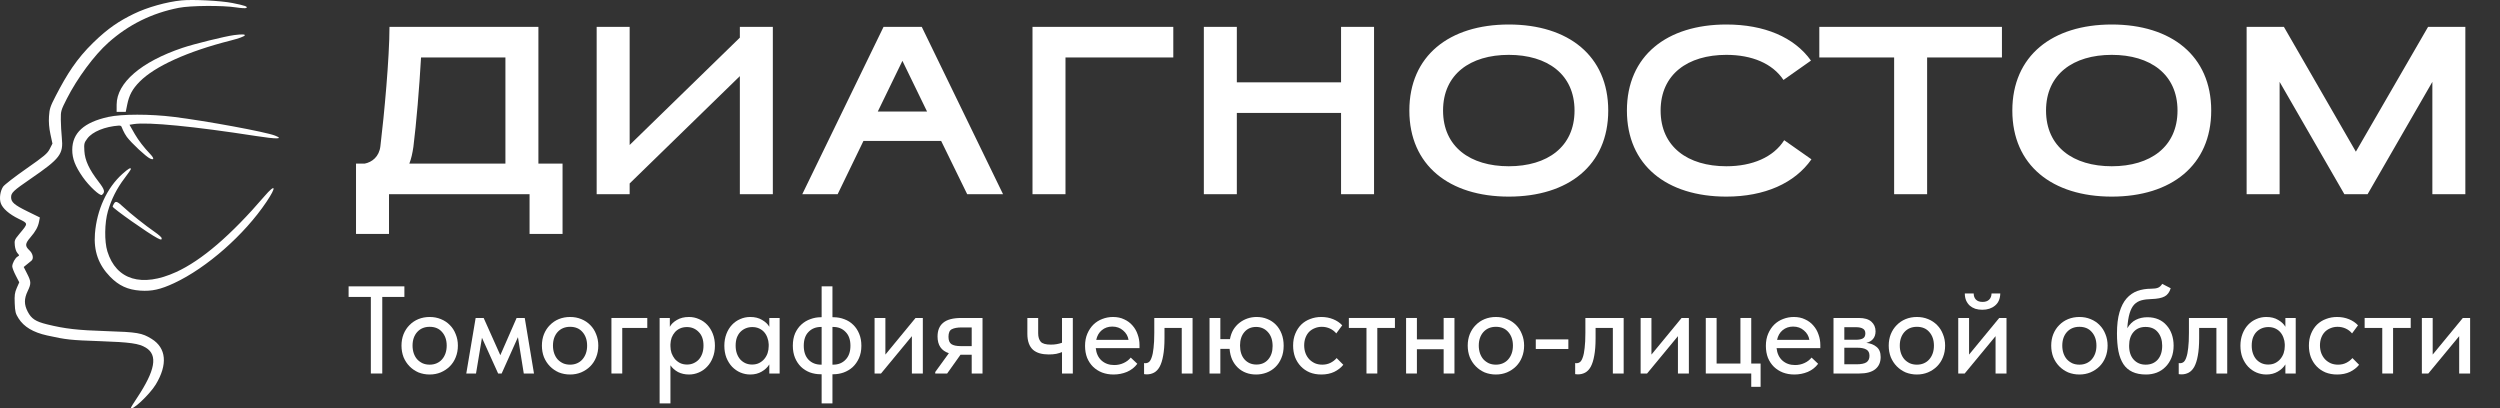 <?xml version="1.0" encoding="UTF-8"?> <svg xmlns="http://www.w3.org/2000/svg" width="251" height="41" viewBox="0 0 251 41" fill="none"><rect x="0" y="0" width="251" height="41" fill="#333333" stroke="none"/><path fill-rule="evenodd" clip-rule="evenodd" d="M18.237 0.038C16.731 0.184 14.777 0.735 13.431 1.392C11.999 2.091 10.886 2.798 9.361 4.283C7.7 5.9 6.724 7.444 5.594 9.628C5.046 10.687 4.969 10.919 4.919 11.681C4.881 12.264 4.928 12.843 5.064 13.479L5.266 14.418L4.994 14.951C4.757 15.416 4.461 15.666 2.628 16.946C1.477 17.751 0.434 18.558 0.312 18.741C0.021 19.175 -0.086 19.916 0.074 20.39C0.255 20.925 0.919 21.506 1.891 21.98C2.848 22.447 2.847 22.403 1.947 23.483C1.465 24.062 1.437 24.134 1.487 24.642C1.517 24.953 1.632 25.283 1.754 25.416C1.956 25.634 1.957 25.655 1.771 25.757C1.527 25.89 1.23 26.435 1.23 26.748C1.23 26.876 1.388 27.288 1.582 27.663L1.933 28.345L1.685 28.91C1.48 29.377 1.444 29.64 1.477 30.446C1.511 31.294 1.56 31.488 1.86 31.962C2.398 32.813 3.328 33.37 4.723 33.678C6.677 34.108 7.044 34.148 10.048 34.253C13.085 34.36 13.95 34.483 14.643 34.906C15.865 35.65 15.597 37.176 13.757 39.948C13.418 40.459 13.141 40.9 13.141 40.928C13.141 41.374 15.013 39.633 15.633 38.612C16.854 36.6 16.706 34.943 15.225 34.024C14.258 33.424 13.786 33.343 10.678 33.245C7.803 33.155 6.512 33.007 4.723 32.565C3.575 32.281 3.149 32.001 2.781 31.288C2.412 30.576 2.411 30 2.777 29.233C3.141 28.467 3.135 28.29 2.721 27.476L2.381 26.806L2.693 26.552C2.864 26.411 3.069 26.246 3.148 26.183C3.408 25.976 3.312 25.467 2.948 25.126C2.496 24.702 2.514 24.46 3.045 23.844C3.578 23.225 3.819 22.787 3.923 22.243L4.001 21.833L2.739 21.214C1.437 20.575 1.115 20.296 1.115 19.803C1.115 19.352 1.331 19.148 3.068 17.955C6.048 15.907 6.374 15.479 6.208 13.835C6.157 13.328 6.111 12.508 6.106 12.014C6.097 11.146 6.118 11.075 6.707 9.916C7.758 7.847 9.463 5.543 10.877 4.283C12.907 2.472 15.24 1.318 17.951 0.785C19.127 0.553 22.351 0.53 23.704 0.743C24.192 0.819 24.649 0.846 24.721 0.803C24.936 0.673 24.595 0.55 23.316 0.298C22.169 0.071 19.366 -0.072 18.237 0.038ZM23.506 3.523C22.593 3.643 19.486 4.411 18.321 4.804C14.162 6.207 11.719 8.314 11.711 10.503L11.709 11.232H12.167H12.625L12.771 10.51C12.966 9.545 13.291 8.942 14.013 8.207C15.536 6.657 18.829 5.166 23.148 4.072C24.889 3.631 25.096 3.313 23.506 3.523ZM10.869 11.741C8.427 12.281 7.259 13.347 7.254 15.041C7.252 15.921 7.546 16.684 8.308 17.777C8.943 18.688 10.051 19.717 10.235 19.567C10.577 19.29 10.514 19.043 9.893 18.236C8.943 17.001 8.524 16.093 8.47 15.153C8.428 14.424 8.449 14.336 8.77 13.905C9.279 13.221 10.539 12.706 11.938 12.608C12.157 12.593 12.197 12.718 12.197 12.718C12.197 12.718 12.446 13.361 12.737 13.749C13.208 14.377 14.67 15.739 15.059 15.914C15.49 16.107 15.496 15.902 15.074 15.459C14.46 14.818 13.899 14.09 13.541 13.473C13.363 13.164 13.003 12.531 13.003 12.531C13.003 12.531 12.942 12.53 13.442 12.456C14.9 12.242 19.465 12.688 25.671 13.651C27.823 13.985 28.524 13.97 27.605 13.611C26.657 13.24 20.734 12.146 17.46 11.737C15.073 11.44 12.228 11.441 10.869 11.741ZM12.292 17.46C10.736 18.852 9.72 21.061 9.532 23.46C9.396 25.198 9.884 26.582 11.057 27.785C11.929 28.679 12.827 29.093 14.085 29.179C15.242 29.258 16.109 29.066 17.483 28.425C20.759 26.897 24.534 23.575 26.753 20.267C27.791 18.721 27.675 18.394 26.552 19.701C23.184 23.621 20.249 26.141 17.688 27.311C14.244 28.885 11.666 28.111 10.78 25.236C10.472 24.237 10.497 22.371 10.834 21.204C11.181 20.002 11.73 18.914 12.502 17.899C12.853 17.437 13.141 17.021 13.141 16.974C13.141 16.781 12.894 16.922 12.292 17.46ZM11.427 20.468C11.361 20.587 11.308 20.711 11.308 20.742C11.308 20.908 14.961 23.481 15.798 23.905C16.18 24.098 16.233 24.099 16.233 23.915C16.233 23.835 15.919 23.553 15.535 23.288C14.591 22.637 13.095 21.446 12.396 20.791C11.765 20.2 11.603 20.146 11.427 20.468Z" fill="white"></path><path d="M56.48 16.428V23.484H53.168V19.5H39.056V23.484H35.744V16.428H36.608C37.352 16.284 38.072 15.732 38.192 14.676C38.576 11.508 39.104 5.772 39.104 2.7H54.056V16.428H56.48ZM41.504 14.748C41.408 15.396 41.288 15.948 41.096 16.428H50.744V5.772H42.272C42.104 8.796 41.792 12.468 41.504 14.748ZM63.217 2.7V14.556L74.281 3.78V2.7H77.593V19.5H74.281V7.644L63.217 18.42V19.5H59.905V2.7H63.217ZM92.547 2.7L100.707 19.5H97.107L94.491 14.148H86.691L84.099 19.5H80.547L88.707 2.7H92.547ZM90.603 6.108L88.131 11.196H93.075L90.603 6.108ZM117.799 5.772H106.975V19.5H103.663V2.7H117.799V5.772ZM134.642 19.5V11.34H124.178V19.5H120.866V2.7H124.178V8.268H134.642V2.7H137.954V19.5H134.642ZM141.499 11.1C141.499 5.604 145.507 2.46 151.483 2.46C157.459 2.46 161.467 5.604 161.467 11.1C161.467 16.596 157.459 19.74 151.483 19.74C145.507 19.74 141.499 16.596 141.499 11.1ZM151.483 5.508C147.618 5.508 144.883 7.452 144.883 11.1C144.883 14.748 147.618 16.692 151.483 16.692C155.347 16.692 158.083 14.748 158.083 11.1C158.083 7.452 155.347 5.508 151.483 5.508ZM181.822 6.084L179.062 8.028C177.958 6.372 175.894 5.508 173.326 5.508C169.462 5.508 166.726 7.452 166.726 11.1C166.726 14.748 169.462 16.692 173.326 16.692C175.942 16.692 178.054 15.78 179.134 14.076L181.87 15.996C180.19 18.396 177.166 19.74 173.326 19.74C167.35 19.74 163.342 16.596 163.342 11.1C163.342 5.604 167.35 2.46 173.326 2.46C177.142 2.46 180.142 3.732 181.822 6.084ZM200.995 5.772H193.483V19.5H190.171V5.772H182.659V2.7H190.171H200.995V5.772ZM202.038 11.1C202.038 5.604 206.046 2.46 212.022 2.46C217.998 2.46 222.006 5.604 222.006 11.1C222.006 16.596 217.998 19.74 212.022 19.74C206.046 19.74 202.038 16.596 202.038 11.1ZM212.022 5.508C208.158 5.508 205.422 7.452 205.422 11.1C205.422 14.748 208.158 16.692 212.022 16.692C215.886 16.692 218.622 14.748 218.622 11.1C218.622 7.452 215.886 5.508 212.022 5.508ZM235.377 19.5L228.873 8.22V19.5H225.561V2.7H229.305L236.529 15.228L243.777 2.7H247.521V19.5H244.209V8.22L237.705 19.5H235.377Z" fill="white"></path><path d="M37.233 29.812H35V28.75H40.601V29.812H38.38V37.5H37.233V29.812Z" fill="white"></path><path d="M43.141 37.6C42.734 37.6 42.356 37.529 42.006 37.388C41.664 37.237 41.367 37.033 41.115 36.775C40.863 36.517 40.663 36.212 40.517 35.862C40.379 35.504 40.31 35.117 40.31 34.7C40.31 34.283 40.379 33.9 40.517 33.55C40.663 33.192 40.863 32.888 41.115 32.638C41.367 32.379 41.664 32.179 42.006 32.038C42.356 31.896 42.734 31.825 43.141 31.825C43.547 31.825 43.922 31.896 44.263 32.038C44.613 32.179 44.914 32.379 45.166 32.638C45.419 32.888 45.614 33.192 45.752 33.55C45.898 33.9 45.972 34.283 45.972 34.7C45.972 35.125 45.898 35.517 45.752 35.875C45.614 36.225 45.414 36.529 45.154 36.788C44.902 37.038 44.601 37.237 44.251 37.388C43.909 37.529 43.539 37.6 43.141 37.6ZM43.141 36.612C43.393 36.612 43.625 36.567 43.836 36.475C44.048 36.383 44.227 36.254 44.373 36.087C44.528 35.913 44.646 35.708 44.727 35.475C44.808 35.242 44.849 34.983 44.849 34.7C44.849 34.142 44.694 33.688 44.385 33.337C44.084 32.987 43.669 32.812 43.141 32.812C42.62 32.812 42.201 32.987 41.884 33.337C41.575 33.688 41.42 34.142 41.42 34.7C41.42 34.975 41.461 35.233 41.542 35.475C41.623 35.708 41.737 35.908 41.884 36.075C42.038 36.242 42.221 36.375 42.433 36.475C42.644 36.567 42.88 36.612 43.141 36.612Z" fill="white"></path><path d="M47.755 31.925H48.56L50.232 35.663L51.867 31.925H52.685L53.612 37.5H52.587L52.002 33.85L50.366 37.5H50.013L48.389 33.913L47.792 37.5H46.815L47.755 31.925Z" fill="white"></path><path d="M57.238 37.6C56.831 37.6 56.453 37.529 56.103 37.388C55.762 37.237 55.465 37.033 55.213 36.775C54.96 36.517 54.761 36.212 54.615 35.862C54.476 35.504 54.407 35.117 54.407 34.7C54.407 34.283 54.476 33.9 54.615 33.55C54.761 33.192 54.96 32.888 55.213 32.638C55.465 32.379 55.762 32.179 56.103 32.038C56.453 31.896 56.831 31.825 57.238 31.825C57.645 31.825 58.019 31.896 58.361 32.038C58.711 32.179 59.012 32.379 59.264 32.638C59.516 32.888 59.711 33.192 59.85 33.55C59.996 33.9 60.069 34.283 60.069 34.7C60.069 35.125 59.996 35.517 59.85 35.875C59.711 36.225 59.512 36.529 59.252 36.788C59 37.038 58.699 37.237 58.349 37.388C58.007 37.529 57.637 37.6 57.238 37.6ZM57.238 36.612C57.49 36.612 57.722 36.567 57.934 36.475C58.145 36.383 58.324 36.254 58.471 36.087C58.625 35.913 58.743 35.708 58.825 35.475C58.906 35.242 58.947 34.983 58.947 34.7C58.947 34.142 58.792 33.688 58.483 33.337C58.182 32.987 57.767 32.812 57.238 32.812C56.718 32.812 56.299 32.987 55.981 33.337C55.672 33.688 55.518 34.142 55.518 34.7C55.518 34.975 55.558 35.233 55.64 35.475C55.721 35.708 55.835 35.908 55.981 36.075C56.136 36.242 56.319 36.375 56.531 36.475C56.742 36.567 56.978 36.612 57.238 36.612Z" fill="white"></path><path d="M61.388 31.925H64.987V32.925H62.474V37.5H61.388V31.925Z" fill="white"></path><path d="M66.226 40.5V31.925H67.251V32.812C67.389 32.546 67.625 32.317 67.959 32.125C68.292 31.925 68.699 31.825 69.179 31.825C69.529 31.825 69.862 31.896 70.18 32.038C70.497 32.171 70.773 32.362 71.009 32.612C71.245 32.862 71.432 33.167 71.571 33.525C71.709 33.883 71.778 34.279 71.778 34.712C71.778 35.154 71.705 35.554 71.558 35.913C71.42 36.271 71.229 36.575 70.985 36.825C70.749 37.075 70.472 37.267 70.155 37.4C69.846 37.533 69.52 37.6 69.179 37.6C68.764 37.6 68.394 37.517 68.068 37.35C67.751 37.175 67.499 36.95 67.312 36.675V40.5H66.226ZM68.971 32.837C68.711 32.837 68.479 32.883 68.276 32.975C68.072 33.067 67.902 33.192 67.763 33.35C67.625 33.508 67.515 33.692 67.434 33.9C67.361 34.108 67.32 34.329 67.312 34.562V34.75C67.312 34.992 67.348 35.225 67.422 35.45C67.503 35.667 67.613 35.862 67.751 36.038C67.897 36.204 68.072 36.342 68.276 36.45C68.487 36.55 68.723 36.6 68.984 36.6C69.228 36.6 69.447 36.554 69.642 36.462C69.846 36.371 70.021 36.246 70.167 36.087C70.314 35.921 70.428 35.721 70.509 35.487C70.59 35.254 70.631 34.992 70.631 34.7C70.631 34.1 70.468 33.642 70.143 33.325C69.826 33 69.435 32.837 68.971 32.837Z" fill="white"></path><path d="M75.323 37.6C74.981 37.6 74.651 37.533 74.334 37.4C74.025 37.267 73.749 37.075 73.504 36.825C73.269 36.575 73.077 36.271 72.931 35.913C72.793 35.554 72.724 35.154 72.724 34.712C72.724 34.279 72.793 33.883 72.931 33.525C73.069 33.167 73.256 32.862 73.492 32.612C73.728 32.362 74.001 32.171 74.31 32.038C74.627 31.896 74.965 31.825 75.323 31.825C75.794 31.825 76.193 31.925 76.519 32.125C76.852 32.317 77.092 32.546 77.239 32.812V31.925H78.276V37.5H77.239V36.587C77.06 36.879 76.803 37.121 76.47 37.312C76.144 37.504 75.762 37.6 75.323 37.6ZM75.506 36.6C75.774 36.6 76.01 36.55 76.213 36.45C76.425 36.342 76.6 36.204 76.738 36.038C76.885 35.862 76.995 35.667 77.068 35.45C77.141 35.225 77.177 34.992 77.177 34.75V34.562C77.169 34.329 77.125 34.108 77.043 33.9C76.97 33.692 76.864 33.508 76.726 33.35C76.588 33.192 76.417 33.067 76.213 32.975C76.01 32.883 75.782 32.837 75.53 32.837C75.294 32.837 75.075 32.879 74.871 32.962C74.668 33.046 74.489 33.167 74.334 33.325C74.188 33.475 74.07 33.667 73.98 33.9C73.899 34.133 73.858 34.4 73.858 34.7C73.858 34.992 73.899 35.254 73.98 35.487C74.062 35.721 74.176 35.921 74.322 36.087C74.469 36.246 74.639 36.371 74.835 36.462C75.038 36.554 75.262 36.6 75.506 36.6Z" fill="white"></path><path d="M82.406 37.575C82.016 37.575 81.65 37.513 81.308 37.388C80.966 37.254 80.669 37.067 80.417 36.825C80.165 36.575 79.966 36.275 79.819 35.925C79.673 35.567 79.6 35.163 79.6 34.712C79.6 34.237 79.677 33.821 79.831 33.462C79.994 33.104 80.206 32.808 80.466 32.575C80.734 32.333 81.035 32.154 81.369 32.038C81.703 31.913 82.048 31.85 82.406 31.85H82.492V28.75H83.578V31.85H83.675C84.066 31.85 84.432 31.917 84.773 32.05C85.115 32.175 85.412 32.362 85.664 32.612C85.916 32.854 86.116 33.154 86.262 33.513C86.409 33.862 86.482 34.263 86.482 34.712C86.482 35.188 86.401 35.604 86.238 35.962C86.075 36.321 85.864 36.621 85.603 36.862C85.343 37.096 85.042 37.275 84.7 37.4C84.367 37.517 84.025 37.575 83.675 37.575H83.578V40.5H82.492V37.575H82.406ZM83.578 32.825V36.612H83.651C84.163 36.612 84.578 36.446 84.895 36.112C85.221 35.779 85.384 35.312 85.384 34.712C85.384 34.112 85.221 33.65 84.895 33.325C84.578 32.992 84.163 32.825 83.651 32.825H83.578ZM80.698 34.712C80.698 35.312 80.856 35.779 81.174 36.112C81.499 36.446 81.918 36.612 82.431 36.612H82.492V32.825H82.431C81.918 32.825 81.499 32.992 81.174 33.325C80.856 33.65 80.698 34.112 80.698 34.712Z" fill="white"></path><path d="M87.807 31.925H88.893V35.6L91.919 31.925H92.652V37.5H91.553V33.75L88.454 37.5H87.807V31.925Z" fill="white"></path><path d="M93.898 37.35L95.265 35.462C94.508 35.212 94.13 34.654 94.13 33.788C94.13 33.171 94.321 32.708 94.703 32.4C95.086 32.083 95.688 31.925 96.509 31.925H98.645V37.5H97.559V35.612H96.436L95.094 37.5H93.898V37.35ZM97.559 34.75V32.875H96.546C96.123 32.875 95.798 32.933 95.57 33.05C95.342 33.158 95.228 33.413 95.228 33.812C95.228 34.171 95.326 34.417 95.521 34.55C95.716 34.683 96.034 34.75 96.473 34.75H97.559Z" fill="white"></path><path d="M106.625 35.35C106.462 35.417 106.271 35.475 106.052 35.525C105.832 35.567 105.58 35.587 105.295 35.587C104.961 35.587 104.66 35.55 104.392 35.475C104.132 35.4 103.908 35.283 103.721 35.125C103.534 34.958 103.391 34.742 103.294 34.475C103.196 34.208 103.147 33.888 103.147 33.513V31.925H104.233V33.462C104.233 33.829 104.319 34.112 104.49 34.312C104.66 34.504 104.998 34.6 105.502 34.6C105.909 34.6 106.283 34.538 106.625 34.413V31.925H107.711V37.5H106.625V35.35Z" fill="white"></path><path d="M111.794 37.6C111.379 37.6 110.997 37.533 110.647 37.4C110.306 37.267 110.005 37.075 109.744 36.825C109.492 36.575 109.293 36.275 109.146 35.925C109.008 35.567 108.939 35.167 108.939 34.725C108.939 34.267 109.016 33.858 109.171 33.5C109.325 33.142 109.529 32.837 109.781 32.587C110.041 32.337 110.338 32.15 110.672 32.025C111.013 31.892 111.371 31.825 111.745 31.825C112.169 31.825 112.543 31.904 112.868 32.062C113.202 32.212 113.482 32.421 113.71 32.688C113.938 32.946 114.109 33.246 114.223 33.587C114.345 33.921 114.406 34.271 114.406 34.638V34.95H110.013C110.07 35.483 110.265 35.9 110.598 36.2C110.94 36.5 111.363 36.65 111.868 36.65C112.209 36.65 112.522 36.583 112.807 36.45C113.1 36.317 113.34 36.133 113.527 35.9L114.186 36.525C113.918 36.883 113.572 37.154 113.149 37.337C112.726 37.513 112.274 37.6 111.794 37.6ZM111.672 32.788C111.266 32.788 110.916 32.908 110.623 33.15C110.338 33.383 110.151 33.708 110.061 34.125H113.307C113.242 33.742 113.059 33.425 112.758 33.175C112.465 32.917 112.103 32.788 111.672 32.788Z" fill="white"></path><path d="M115.145 37.587C115.072 37.587 115.015 37.583 114.974 37.575C114.934 37.575 114.897 37.571 114.865 37.562V36.45C114.897 36.458 114.926 36.462 114.95 36.462C114.983 36.462 115.007 36.462 115.023 36.462C115.145 36.462 115.259 36.421 115.365 36.337C115.471 36.246 115.56 36.087 115.633 35.862C115.715 35.638 115.776 35.329 115.816 34.938C115.865 34.546 115.89 34.042 115.89 33.425V31.925H119.734V37.5H118.647V32.925H116.915V33.962C116.915 34.663 116.87 35.246 116.78 35.712C116.699 36.171 116.581 36.542 116.427 36.825C116.272 37.1 116.085 37.296 115.865 37.413C115.646 37.529 115.406 37.587 115.145 37.587Z" fill="white"></path><path d="M121.437 31.925H122.523V34.05H123.487C123.552 33.692 123.666 33.375 123.828 33.1C123.999 32.825 124.203 32.596 124.438 32.413C124.683 32.221 124.951 32.075 125.244 31.975C125.537 31.875 125.842 31.825 126.159 31.825C126.55 31.825 126.908 31.892 127.233 32.025C127.566 32.158 127.855 32.35 128.099 32.6C128.343 32.85 128.535 33.154 128.673 33.513C128.811 33.871 128.88 34.271 128.88 34.712C128.88 35.179 128.803 35.592 128.648 35.95C128.502 36.308 128.299 36.612 128.038 36.862C127.786 37.104 127.493 37.288 127.16 37.413C126.826 37.538 126.476 37.6 126.11 37.6C125.744 37.6 125.407 37.542 125.097 37.425C124.788 37.308 124.516 37.138 124.28 36.913C124.044 36.688 123.853 36.417 123.706 36.1C123.568 35.783 123.483 35.425 123.45 35.025H122.523V37.5H121.437V31.925ZM126.147 36.6C126.635 36.6 127.025 36.433 127.318 36.1C127.619 35.758 127.77 35.308 127.77 34.75C127.77 34.158 127.615 33.692 127.306 33.35C126.997 33 126.598 32.825 126.11 32.825C125.622 32.825 125.232 32.996 124.939 33.337C124.646 33.679 124.499 34.129 124.499 34.688C124.499 35.279 124.65 35.746 124.951 36.087C125.26 36.429 125.659 36.6 126.147 36.6Z" fill="white"></path><path d="M132.66 37.6C132.229 37.6 131.838 37.529 131.489 37.388C131.139 37.237 130.842 37.033 130.598 36.775C130.354 36.517 130.163 36.212 130.024 35.862C129.894 35.504 129.829 35.117 129.829 34.7C129.829 34.25 129.902 33.85 130.049 33.5C130.195 33.142 130.394 32.837 130.647 32.587C130.907 32.337 131.208 32.15 131.55 32.025C131.891 31.892 132.262 31.825 132.66 31.825C133.091 31.825 133.49 31.9 133.856 32.05C134.222 32.2 134.523 32.404 134.759 32.663L134.161 33.475C133.99 33.267 133.779 33.104 133.527 32.987C133.274 32.871 133.002 32.812 132.709 32.812C132.457 32.812 132.221 32.858 132.001 32.95C131.79 33.033 131.603 33.154 131.44 33.312C131.285 33.471 131.163 33.667 131.074 33.9C130.984 34.133 130.94 34.392 130.94 34.675C130.94 34.958 130.984 35.221 131.074 35.462C131.163 35.696 131.289 35.9 131.452 36.075C131.615 36.242 131.806 36.375 132.026 36.475C132.245 36.567 132.489 36.612 132.758 36.612C133.067 36.612 133.344 36.55 133.588 36.425C133.832 36.3 134.035 36.142 134.198 35.95L134.869 36.625C134.633 36.917 134.328 37.154 133.954 37.337C133.579 37.513 133.148 37.6 132.66 37.6Z" fill="white"></path><path d="M137.195 32.925H135.425V31.925H140.05V32.925H138.281V37.5H137.195V32.925Z" fill="white"></path><path d="M144.942 35.062H142.257V37.5H141.171V31.925H142.257V34.075H144.942V31.925H146.028V37.5H144.942V35.062Z" fill="white"></path><path d="M150.19 37.6C149.783 37.6 149.405 37.529 149.055 37.388C148.713 37.237 148.416 37.033 148.164 36.775C147.912 36.517 147.713 36.212 147.566 35.862C147.428 35.504 147.359 35.117 147.359 34.7C147.359 34.283 147.428 33.9 147.566 33.55C147.713 33.192 147.912 32.888 148.164 32.638C148.416 32.379 148.713 32.179 149.055 32.038C149.405 31.896 149.783 31.825 150.19 31.825C150.597 31.825 150.971 31.896 151.313 32.038C151.662 32.179 151.963 32.379 152.216 32.638C152.468 32.888 152.663 33.192 152.801 33.55C152.948 33.9 153.021 34.283 153.021 34.7C153.021 35.125 152.948 35.517 152.801 35.875C152.663 36.225 152.464 36.529 152.203 36.788C151.951 37.038 151.65 37.237 151.3 37.388C150.959 37.529 150.588 37.6 150.19 37.6ZM150.19 36.612C150.442 36.612 150.674 36.567 150.885 36.475C151.097 36.383 151.276 36.254 151.422 36.087C151.577 35.913 151.695 35.708 151.776 35.475C151.858 35.242 151.898 34.983 151.898 34.7C151.898 34.142 151.744 33.688 151.435 33.337C151.134 32.987 150.719 32.812 150.19 32.812C149.669 32.812 149.25 32.987 148.933 33.337C148.624 33.688 148.469 34.142 148.469 34.7C148.469 34.975 148.51 35.233 148.591 35.475C148.673 35.708 148.787 35.908 148.933 36.075C149.088 36.242 149.271 36.375 149.482 36.475C149.694 36.567 149.93 36.612 150.19 36.612Z" fill="white"></path><path d="M157.463 35.038H154.193V34.075H157.463V35.038Z" fill="white"></path><path d="M158.427 37.587C158.354 37.587 158.297 37.583 158.256 37.575C158.216 37.575 158.179 37.571 158.147 37.562V36.45C158.179 36.458 158.208 36.462 158.232 36.462C158.265 36.462 158.289 36.462 158.305 36.462C158.427 36.462 158.541 36.421 158.647 36.337C158.753 36.246 158.842 36.087 158.915 35.862C158.997 35.638 159.058 35.329 159.098 34.938C159.147 34.546 159.172 34.042 159.172 33.425V31.925H163.016V37.5H161.93V32.925H160.197V33.962C160.197 34.663 160.152 35.246 160.062 35.712C159.981 36.171 159.863 36.542 159.709 36.825C159.554 37.1 159.367 37.296 159.147 37.413C158.928 37.529 158.688 37.587 158.427 37.587Z" fill="white"></path><path d="M164.719 31.925H165.805V35.6L168.831 31.925H169.563V37.5H168.465V33.75L165.365 37.5H164.719V31.925Z" fill="white"></path><path d="M175.825 37.5H171.261V31.925H172.347V36.5H174.739V31.925H175.825V36.5H176.764V38.837H175.825V37.5Z" fill="white"></path><path d="M180.149 37.6C179.735 37.6 179.352 37.533 179.002 37.4C178.661 37.267 178.36 37.075 178.099 36.825C177.847 36.575 177.648 36.275 177.501 35.925C177.363 35.567 177.294 35.167 177.294 34.725C177.294 34.267 177.371 33.858 177.526 33.5C177.68 33.142 177.884 32.837 178.136 32.587C178.396 32.337 178.693 32.15 179.027 32.025C179.368 31.892 179.726 31.825 180.101 31.825C180.524 31.825 180.898 31.904 181.223 32.062C181.557 32.212 181.838 32.421 182.065 32.688C182.293 32.946 182.464 33.246 182.578 33.587C182.7 33.921 182.761 34.271 182.761 34.638V34.95H178.368C178.425 35.483 178.62 35.9 178.954 36.2C179.295 36.5 179.718 36.65 180.223 36.65C180.564 36.65 180.878 36.583 181.162 36.45C181.455 36.317 181.695 36.133 181.882 35.9L182.541 36.525C182.273 36.883 181.927 37.154 181.504 37.337C181.081 37.513 180.629 37.6 180.149 37.6ZM180.027 32.788C179.621 32.788 179.271 32.908 178.978 33.15C178.693 33.383 178.506 33.708 178.417 34.125H181.663C181.598 33.742 181.414 33.425 181.113 33.175C180.821 32.917 180.459 32.788 180.027 32.788Z" fill="white"></path><path d="M184.084 31.925H186.634C187.195 31.925 187.614 32.05 187.891 32.3C188.167 32.55 188.306 32.871 188.306 33.263C188.306 33.579 188.22 33.837 188.049 34.038C187.887 34.229 187.663 34.358 187.378 34.425C187.793 34.467 188.135 34.6 188.403 34.825C188.68 35.042 188.818 35.383 188.818 35.85C188.818 36.375 188.635 36.783 188.269 37.075C187.911 37.358 187.378 37.5 186.671 37.5H184.084V31.925ZM185.17 34.913V36.575H186.39C186.854 36.575 187.187 36.508 187.391 36.375C187.594 36.233 187.696 36.017 187.696 35.725C187.696 35.425 187.594 35.217 187.391 35.1C187.187 34.975 186.886 34.913 186.488 34.913H185.17ZM185.17 32.85V34.112H186.329C186.638 34.112 186.874 34.067 187.037 33.975C187.199 33.883 187.281 33.717 187.281 33.475C187.281 33.25 187.199 33.092 187.037 33C186.882 32.9 186.642 32.85 186.317 32.85H185.17Z" fill="white"></path><path d="M192.459 37.6C192.052 37.6 191.674 37.529 191.324 37.388C190.982 37.237 190.686 37.033 190.433 36.775C190.181 36.517 189.982 36.212 189.835 35.862C189.697 35.504 189.628 35.117 189.628 34.7C189.628 34.283 189.697 33.9 189.835 33.55C189.982 33.192 190.181 32.888 190.433 32.638C190.686 32.379 190.982 32.179 191.324 32.038C191.674 31.896 192.052 31.825 192.459 31.825C192.866 31.825 193.24 31.896 193.582 32.038C193.931 32.179 194.232 32.379 194.485 32.638C194.737 32.888 194.932 33.192 195.07 33.55C195.217 33.9 195.29 34.283 195.29 34.7C195.29 35.125 195.217 35.517 195.07 35.875C194.932 36.225 194.733 36.529 194.472 36.788C194.22 37.038 193.919 37.237 193.569 37.388C193.228 37.529 192.858 37.6 192.459 37.6ZM192.459 36.612C192.711 36.612 192.943 36.567 193.155 36.475C193.366 36.383 193.545 36.254 193.691 36.087C193.846 35.913 193.964 35.708 194.045 35.475C194.127 35.242 194.167 34.983 194.167 34.7C194.167 34.142 194.013 33.688 193.704 33.337C193.403 32.987 192.988 32.812 192.459 32.812C191.938 32.812 191.519 32.987 191.202 33.337C190.893 33.688 190.738 34.142 190.738 34.7C190.738 34.975 190.779 35.233 190.86 35.475C190.942 35.708 191.056 35.908 191.202 36.075C191.357 36.242 191.54 36.375 191.751 36.475C191.963 36.567 192.199 36.612 192.459 36.612Z" fill="white"></path><path d="M196.608 31.925H197.694V35.6L200.721 31.925H201.453V37.5H200.354V33.75L197.255 37.5H196.608V31.925ZM199.024 31.1C198.772 31.1 198.536 31.067 198.317 31C198.105 30.925 197.922 30.821 197.767 30.688C197.613 30.546 197.491 30.375 197.401 30.175C197.312 29.967 197.267 29.729 197.267 29.462H198.158C198.158 29.712 198.231 29.917 198.378 30.075C198.532 30.233 198.756 30.312 199.049 30.312C199.333 30.312 199.553 30.238 199.708 30.087C199.862 29.938 199.944 29.729 199.952 29.462H200.83C200.814 30.004 200.635 30.413 200.293 30.688C199.96 30.962 199.537 31.1 199.024 31.1Z" fill="white"></path><path d="M208.773 37.6C208.366 37.6 207.988 37.529 207.638 37.388C207.297 37.237 207 37.033 206.748 36.775C206.495 36.517 206.296 36.212 206.15 35.862C206.011 35.504 205.942 35.117 205.942 34.7C205.942 34.283 206.011 33.9 206.15 33.55C206.296 33.192 206.495 32.888 206.748 32.638C207 32.379 207.297 32.179 207.638 32.038C207.988 31.896 208.366 31.825 208.773 31.825C209.18 31.825 209.554 31.896 209.896 32.038C210.246 32.179 210.547 32.379 210.799 32.638C211.051 32.888 211.246 33.192 211.385 33.55C211.531 33.9 211.604 34.283 211.604 34.7C211.604 35.125 211.531 35.517 211.385 35.875C211.246 36.225 211.047 36.529 210.787 36.788C210.534 37.038 210.233 37.237 209.884 37.388C209.542 37.529 209.172 37.6 208.773 37.6ZM208.773 36.612C209.025 36.612 209.257 36.567 209.469 36.475C209.68 36.383 209.859 36.254 210.006 36.087C210.16 35.913 210.278 35.708 210.36 35.475C210.441 35.242 210.482 34.983 210.482 34.7C210.482 34.142 210.327 33.688 210.018 33.337C209.717 32.987 209.302 32.812 208.773 32.812C208.253 32.812 207.834 32.987 207.516 33.337C207.207 33.688 207.053 34.142 207.053 34.7C207.053 34.975 207.093 35.233 207.175 35.475C207.256 35.708 207.37 35.908 207.516 36.075C207.671 36.242 207.854 36.375 208.065 36.475C208.277 36.567 208.513 36.612 208.773 36.612Z" fill="white"></path><path d="M215.461 37.6C214.924 37.6 214.468 37.513 214.094 37.337C213.72 37.163 213.419 36.904 213.191 36.562C212.963 36.212 212.796 35.779 212.691 35.263C212.593 34.746 212.544 34.15 212.544 33.475C212.544 32.625 212.629 31.913 212.8 31.337C212.971 30.762 213.207 30.304 213.508 29.962C213.817 29.613 214.179 29.363 214.594 29.212C215.017 29.062 215.473 28.988 215.961 28.988C216.27 28.988 216.506 28.954 216.669 28.887C216.831 28.821 216.97 28.692 217.084 28.5L217.938 28.938C217.824 29.329 217.62 29.604 217.328 29.762C217.035 29.921 216.591 30.008 215.997 30.025C215.623 30.033 215.294 30.075 215.009 30.15C214.724 30.225 214.48 30.367 214.277 30.575C214.082 30.783 213.927 31.079 213.813 31.462C213.699 31.837 213.622 32.333 213.581 32.95C213.817 32.558 214.102 32.279 214.436 32.112C214.777 31.938 215.164 31.85 215.595 31.85C216.01 31.85 216.38 31.921 216.705 32.062C217.031 32.204 217.303 32.404 217.523 32.663C217.751 32.913 217.926 33.212 218.048 33.562C218.17 33.913 218.231 34.292 218.231 34.7C218.231 35.158 218.157 35.567 218.011 35.925C217.865 36.283 217.665 36.587 217.413 36.837C217.169 37.087 216.876 37.279 216.534 37.413C216.201 37.538 215.843 37.6 215.461 37.6ZM215.424 36.612C215.928 36.612 216.331 36.446 216.632 36.112C216.933 35.771 217.084 35.304 217.084 34.712C217.084 34.154 216.937 33.7 216.644 33.35C216.36 33 215.949 32.825 215.412 32.825C214.899 32.825 214.497 32.996 214.204 33.337C213.911 33.671 213.764 34.129 213.764 34.712C213.764 35.312 213.919 35.779 214.228 36.112C214.537 36.446 214.936 36.612 215.424 36.612Z" fill="white"></path><path d="M219.025 37.587C218.951 37.587 218.894 37.583 218.854 37.575C218.813 37.575 218.776 37.571 218.744 37.562V36.45C218.776 36.458 218.805 36.462 218.829 36.462C218.862 36.462 218.886 36.462 218.903 36.462C219.025 36.462 219.138 36.421 219.244 36.337C219.35 36.246 219.439 36.087 219.513 35.862C219.594 35.638 219.655 35.329 219.696 34.938C219.745 34.546 219.769 34.042 219.769 33.425V31.925H223.613V37.5H222.527V32.925H220.794V33.962C220.794 34.663 220.749 35.246 220.66 35.712C220.578 36.171 220.46 36.542 220.306 36.825C220.151 37.1 219.964 37.296 219.745 37.413C219.525 37.529 219.285 37.587 219.025 37.587Z" fill="white"></path><path d="M227.537 37.6C227.195 37.6 226.866 37.533 226.548 37.4C226.239 37.267 225.963 37.075 225.719 36.825C225.483 36.575 225.291 36.271 225.145 35.913C225.007 35.554 224.938 35.154 224.938 34.712C224.938 34.279 225.007 33.883 225.145 33.525C225.283 33.167 225.47 32.862 225.706 32.612C225.942 32.362 226.215 32.171 226.524 32.038C226.841 31.896 227.179 31.825 227.537 31.825C228.009 31.825 228.407 31.925 228.733 32.125C229.066 32.317 229.306 32.546 229.453 32.812V31.925H230.49V37.5H229.453V36.587C229.274 36.879 229.017 37.121 228.684 37.312C228.358 37.504 227.976 37.6 227.537 37.6ZM227.72 36.6C227.988 36.6 228.224 36.55 228.428 36.45C228.639 36.342 228.814 36.204 228.952 36.038C229.099 35.862 229.209 35.667 229.282 35.45C229.355 35.225 229.392 34.992 229.392 34.75V34.562C229.384 34.329 229.339 34.108 229.257 33.9C229.184 33.692 229.078 33.508 228.94 33.35C228.802 33.192 228.631 33.067 228.428 32.975C228.224 32.883 227.996 32.837 227.744 32.837C227.508 32.837 227.289 32.879 227.085 32.962C226.882 33.046 226.703 33.167 226.548 33.325C226.402 33.475 226.284 33.667 226.195 33.9C226.113 34.133 226.072 34.4 226.072 34.7C226.072 34.992 226.113 35.254 226.195 35.487C226.276 35.721 226.39 35.921 226.536 36.087C226.683 36.246 226.853 36.371 227.049 36.462C227.252 36.554 227.476 36.6 227.72 36.6Z" fill="white"></path><path d="M234.645 37.6C234.214 37.6 233.823 37.529 233.473 37.388C233.123 37.237 232.826 37.033 232.582 36.775C232.338 36.517 232.147 36.212 232.009 35.862C231.879 35.504 231.814 35.117 231.814 34.7C231.814 34.25 231.887 33.85 232.033 33.5C232.18 33.142 232.379 32.837 232.631 32.587C232.892 32.337 233.193 32.15 233.534 32.025C233.876 31.892 234.246 31.825 234.645 31.825C235.076 31.825 235.475 31.9 235.841 32.05C236.207 32.2 236.508 32.404 236.744 32.663L236.146 33.475C235.975 33.267 235.763 33.104 235.511 32.987C235.259 32.871 234.986 32.812 234.694 32.812C234.441 32.812 234.205 32.858 233.986 32.95C233.774 33.033 233.587 33.154 233.424 33.312C233.27 33.471 233.148 33.667 233.058 33.9C232.969 34.133 232.924 34.392 232.924 34.675C232.924 34.958 232.969 35.221 233.058 35.462C233.148 35.696 233.274 35.9 233.437 36.075C233.599 36.242 233.79 36.375 234.01 36.475C234.23 36.567 234.474 36.612 234.742 36.612C235.051 36.612 235.328 36.55 235.572 36.425C235.816 36.3 236.02 36.142 236.182 35.95L236.853 36.625C236.618 36.917 236.312 37.154 235.938 37.337C235.564 37.513 235.133 37.6 234.645 37.6Z" fill="white"></path><path d="M239.179 32.925H237.41V31.925H242.035V32.925H240.265V37.5H239.179V32.925Z" fill="white"></path><path d="M243.155 31.925H244.242V35.6L247.268 31.925H248V37.5H246.902V33.75L243.802 37.5H243.155V31.925Z" fill="white"></path></svg> 
